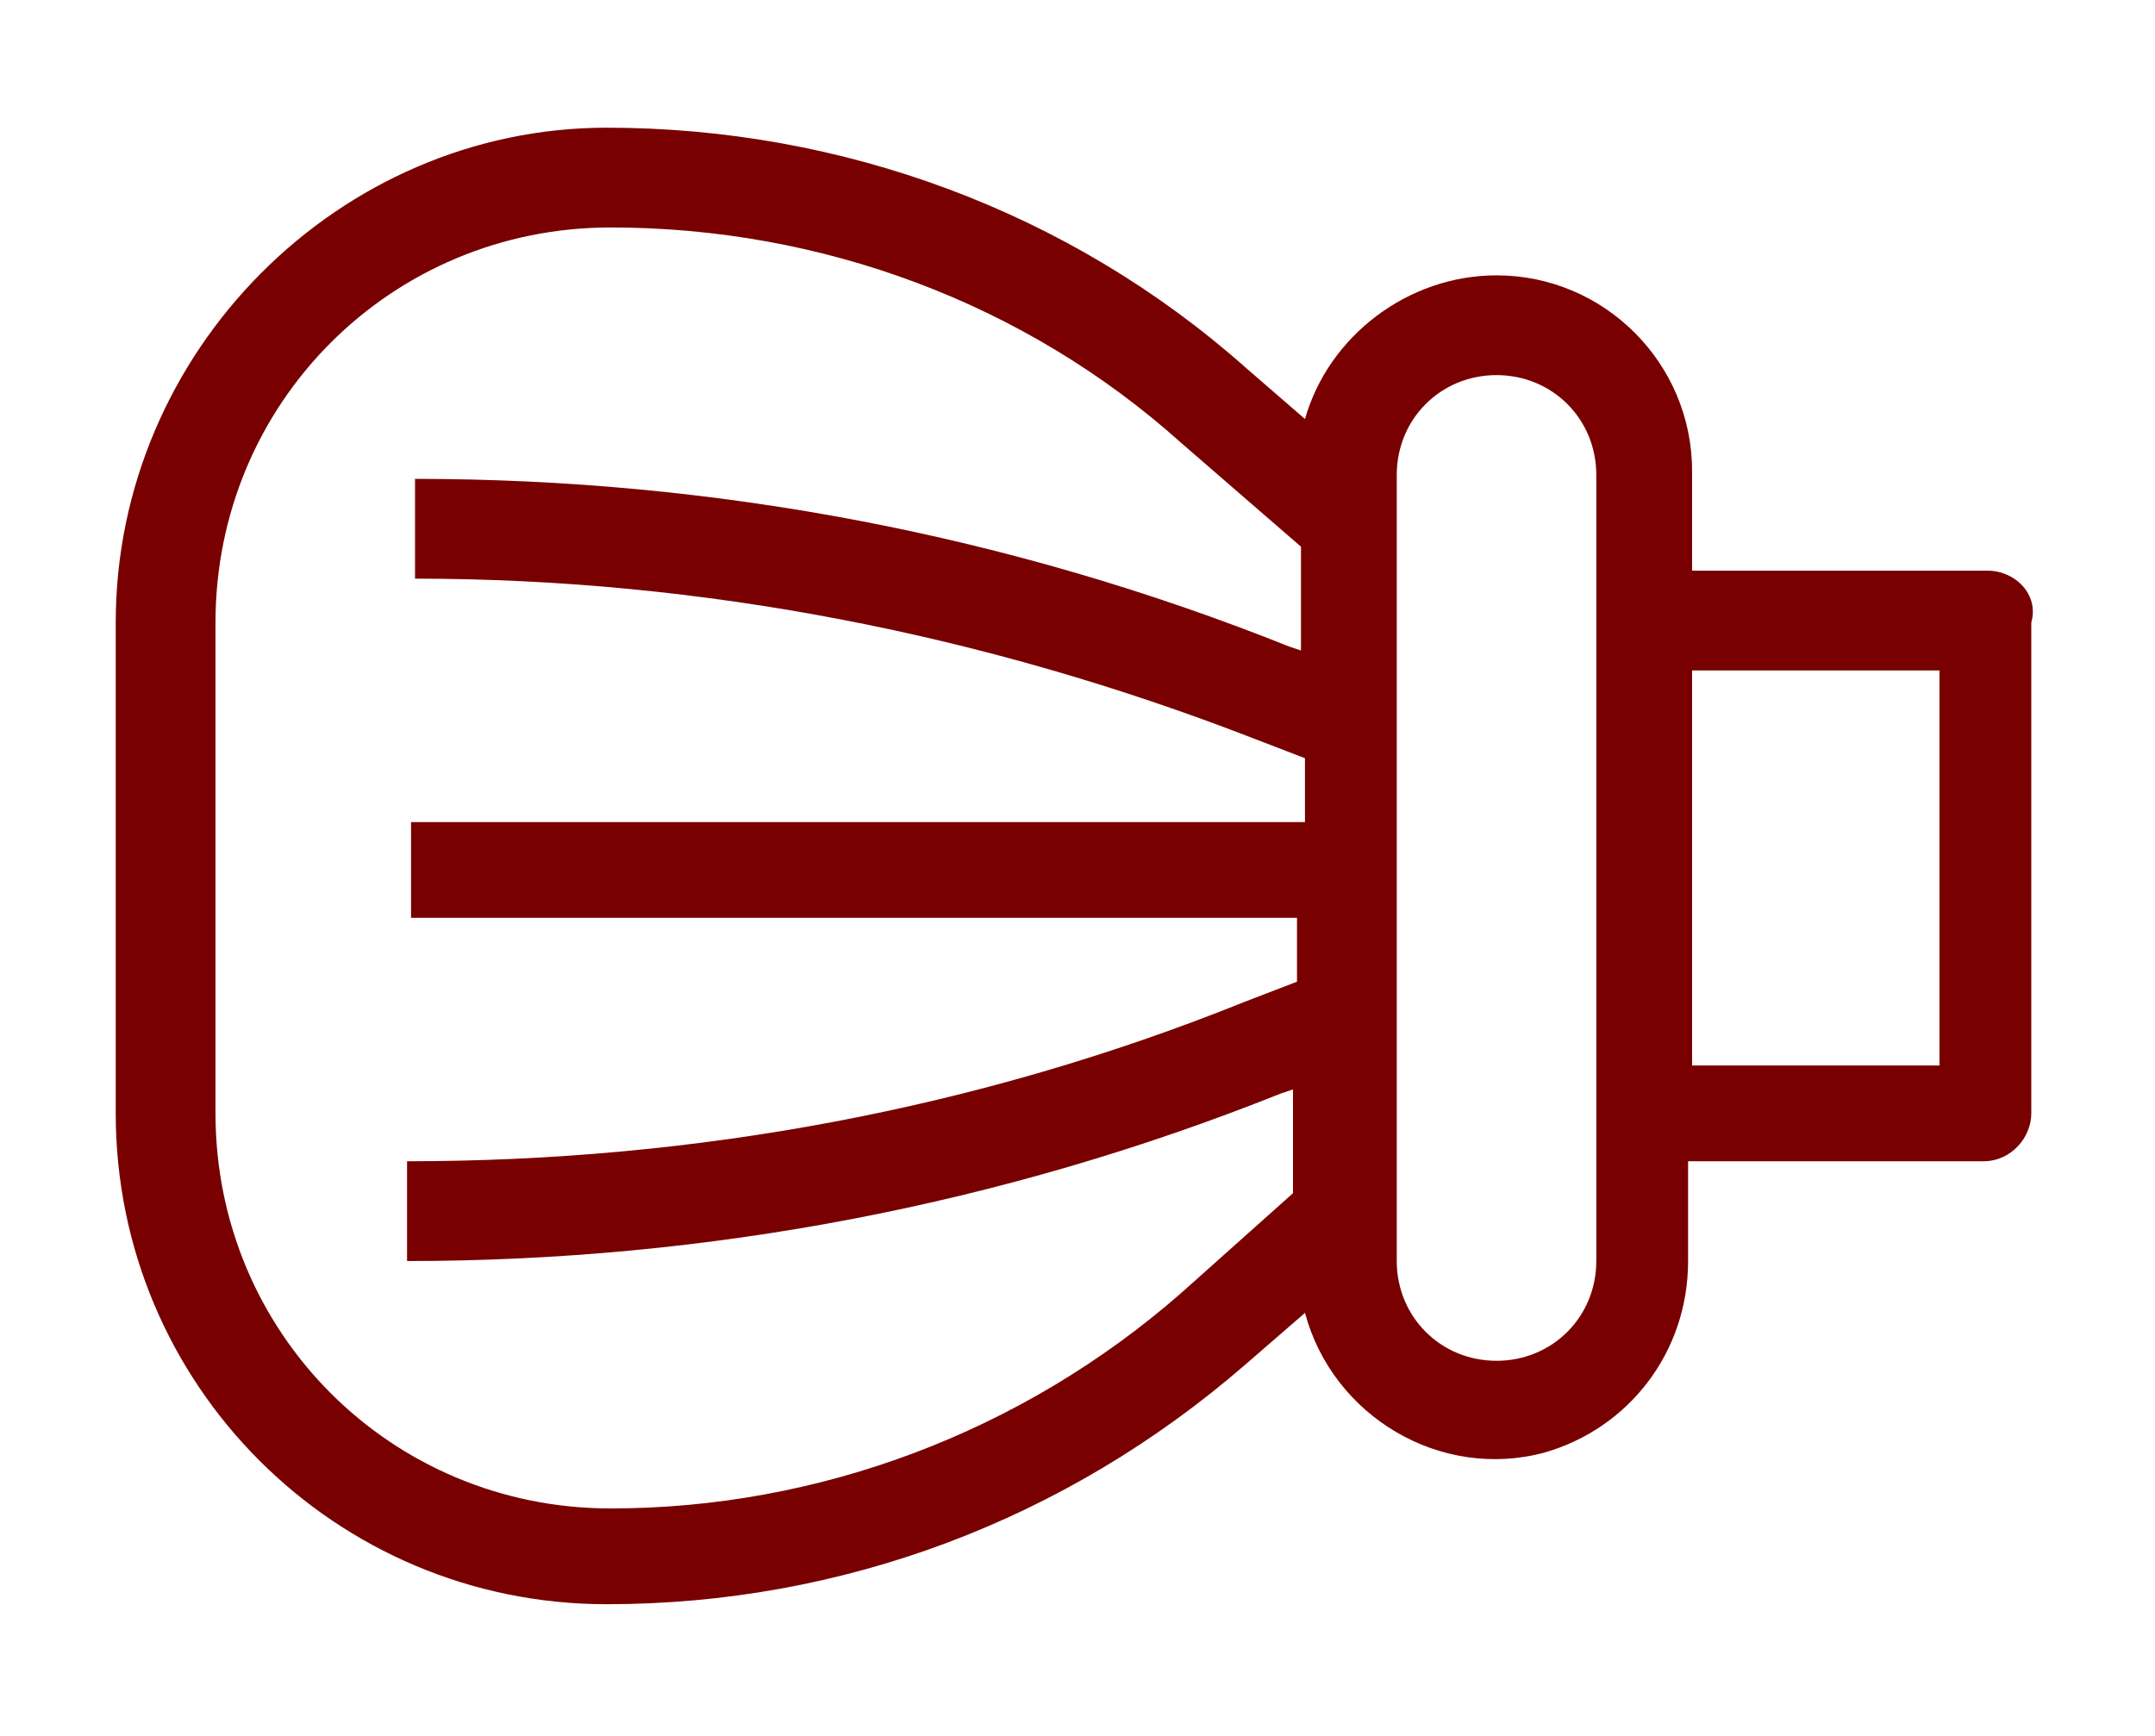 <?xml version="1.0" encoding="utf-8"?>
<!-- Generator: Adobe Illustrator 29.1.0, SVG Export Plug-In . SVG Version: 9.03 Build 55587)  -->
<!DOCTYPE svg PUBLIC "-//W3C//DTD SVG 1.1//EN" "http://www.w3.org/Graphics/SVG/1.1/DTD/svg11.dtd">
<svg version="1.1" id="Layer_1" xmlns:x="http://ns.adobe.com/Extensibility/1.0/" xmlns:i="http://ns.adobe.com/AdobeIllustrator/10.0/" xmlns:graph="http://ns.adobe.com/Graphs/1.0/"
	 xmlns="http://www.w3.org/2000/svg" xmlns:xlink="http://www.w3.org/1999/xlink" x="0px" y="0px" viewBox="0 0 54 43.5"
	 style="enable-background:new 0 0 54 43.5;" xml:space="preserve">
<style type="text/css">
	.st0{fill:#780000;}
</style>
<path class="st0" d="M49.8,14.3h-7.4v-2.5c0-2.7-2.2-4.9-4.9-4.9c-2.2,0-4.2,1.5-4.8,3.6l-1.5-1.3c-4.4-3.9-10.1-6-16-6
	C8.5,3.2,2.9,8.8,2.9,15.6v12.3c0,6.8,5.5,12.3,12.3,12.3c5.9,0,11.5-2.1,16-6l1.5-1.3c0.7,2.6,3.4,4.2,6,3.5
	c2.1-0.6,3.6-2.5,3.6-4.8v-2.5h7.4c0.7,0,1.2-0.6,1.2-1.2V15.6C51.1,14.9,50.5,14.3,49.8,14.3z M29.6,32.4c-4,3.5-9.1,5.4-14.3,5.4
	c-5.5,0-9.9-4.4-9.9-9.9V15.6c0-5.5,4.4-9.9,9.9-9.9c5.3,0,10.4,1.9,14.3,5.4l3,2.6v2.6l-0.3-0.1c-7-2.8-14.4-4.2-21.9-4.2v2.5
	c7.2,0,14.3,1.4,21,4l1.3,0.5v1.6H10.3V23h22.2v1.6l-1.3,0.5c-6.7,2.7-13.8,4-21,4v2.5c7.5,0,14.9-1.4,21.9-4.2l0.3-0.1v2.6
	L29.6,32.4z M40,31.6c0,1.4-1.1,2.5-2.5,2.5S35,33,35,31.6V11.9c0-1.4,1.1-2.5,2.5-2.5s2.5,1.1,2.5,2.5V31.6z M48.6,26.7h-6.2v-9.9
	h6.2V26.7z"/>
</svg>
